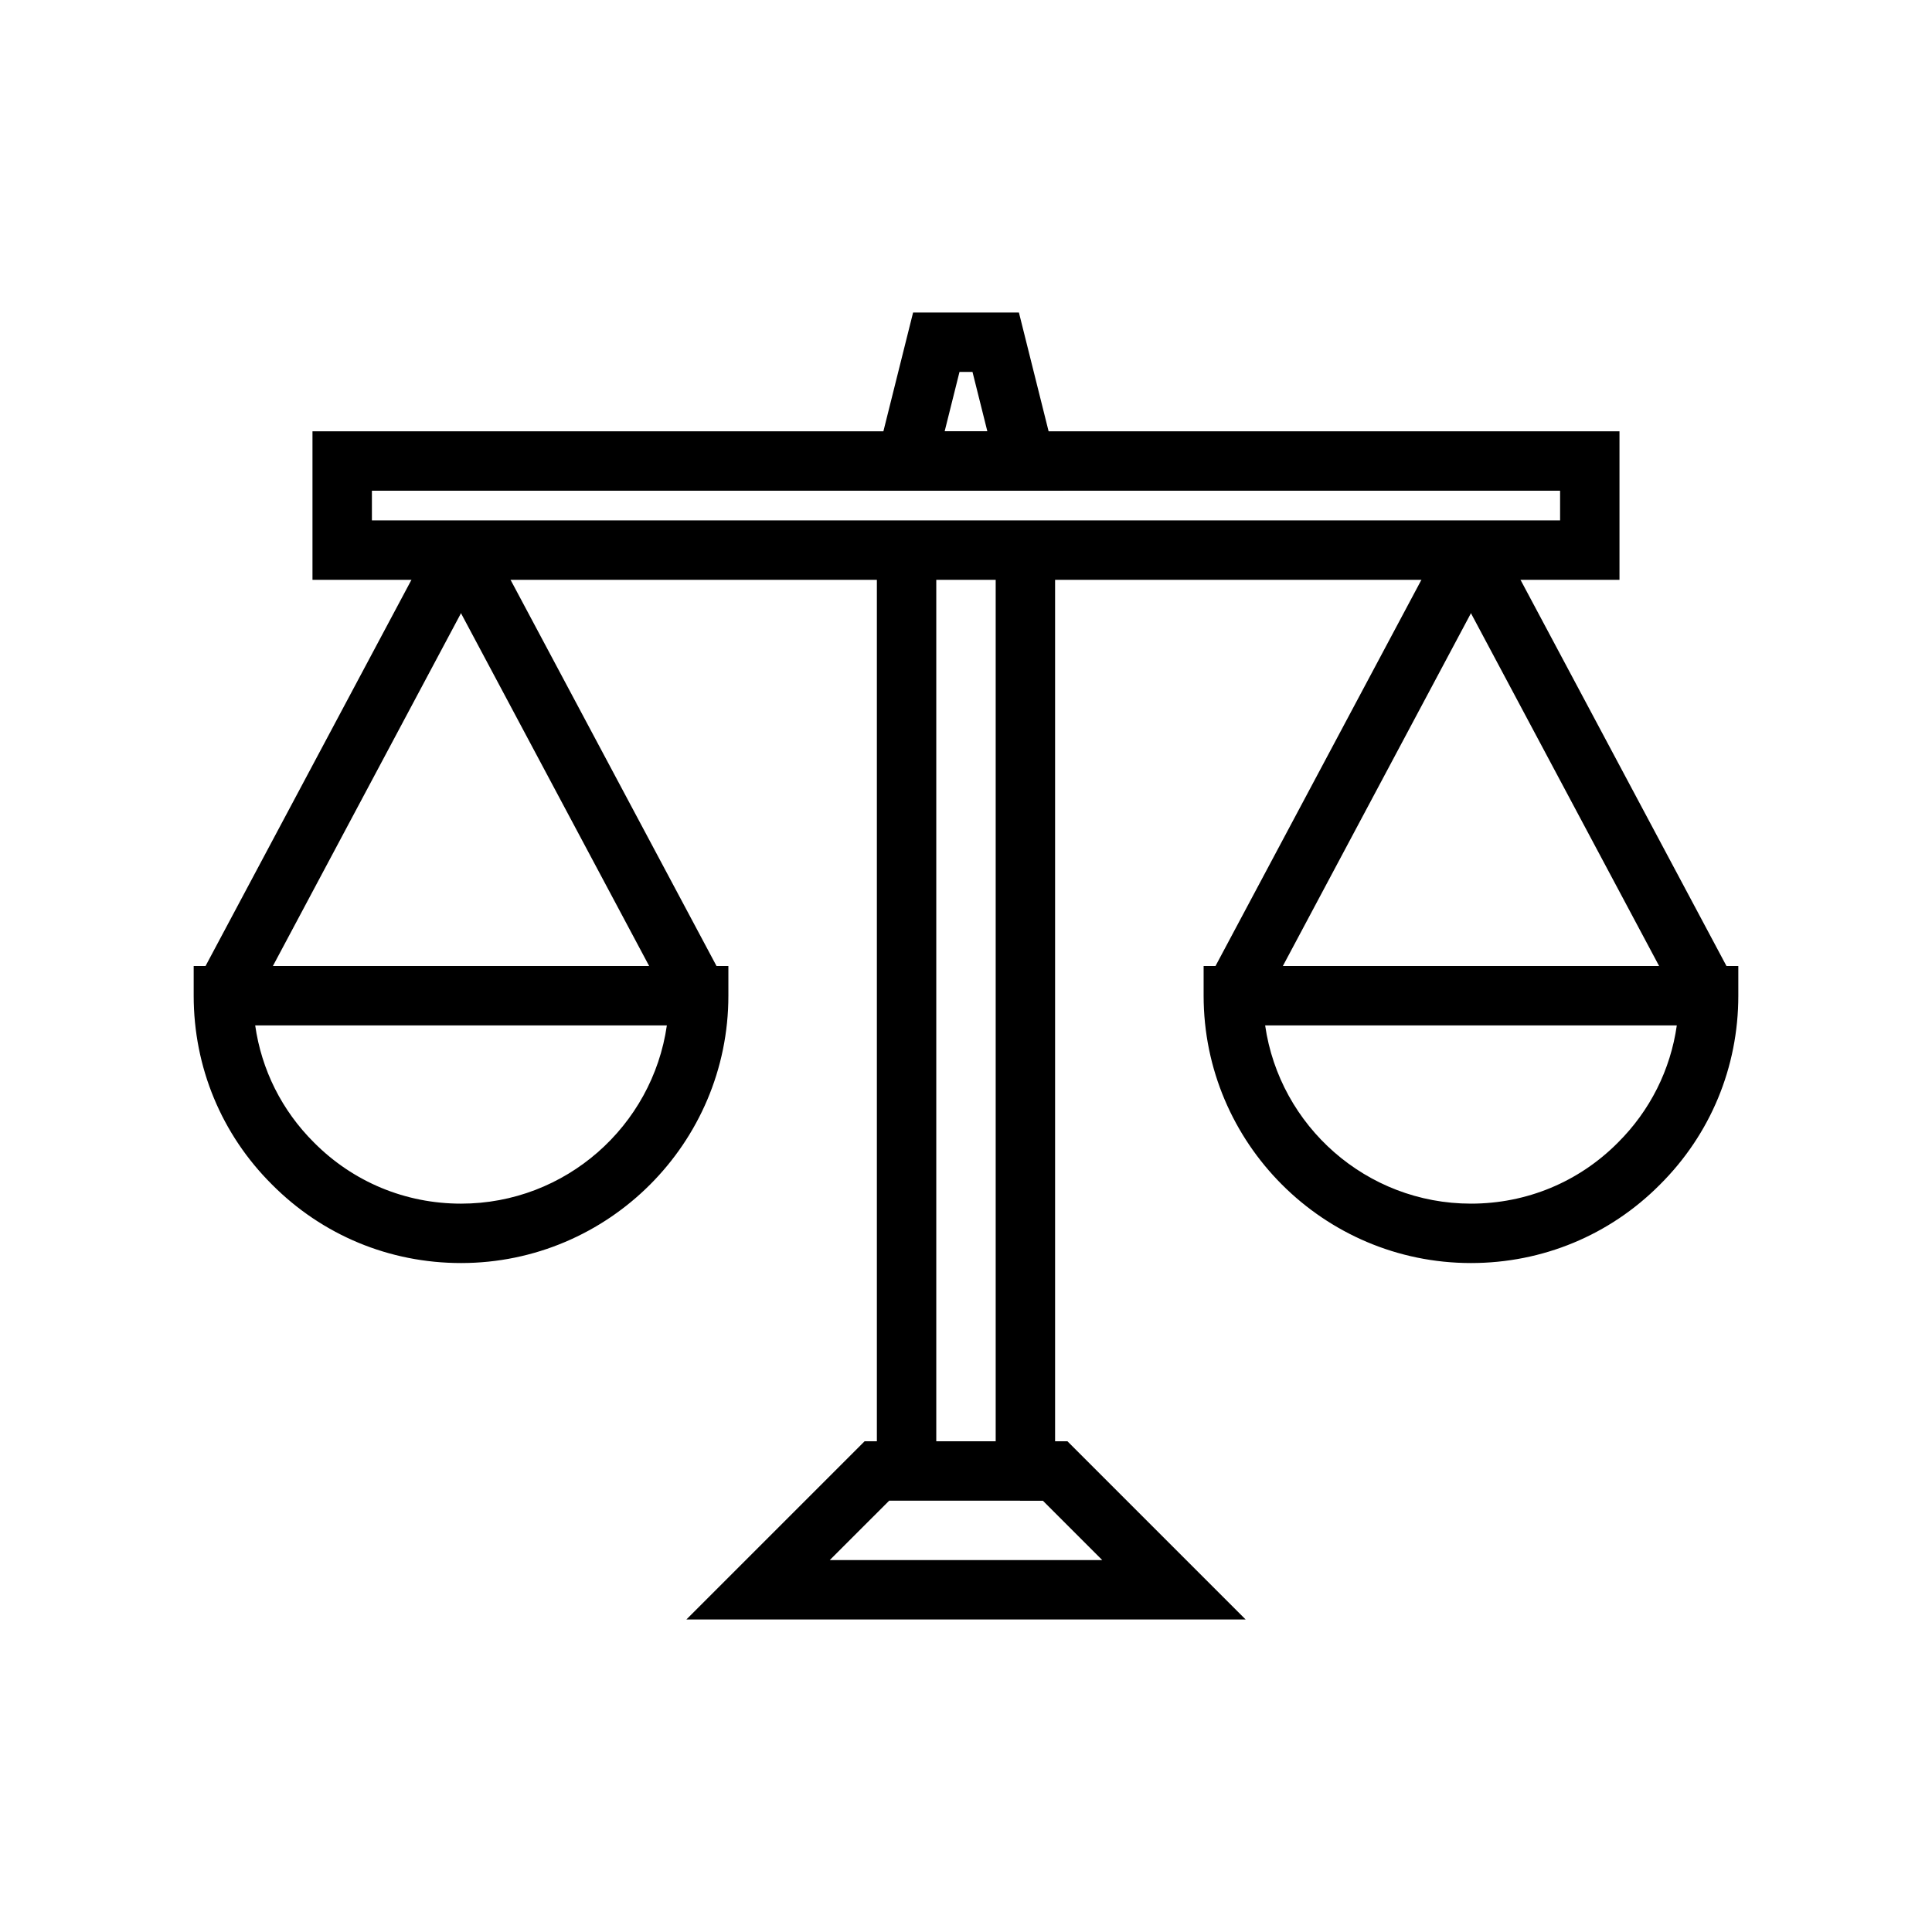 <?xml version="1.0" encoding="UTF-8"?>
<!-- Uploaded to: SVG Repo, www.svgrepo.com, Generator: SVG Repo Mixer Tools -->
<svg fill="#000000" width="800px" height="800px" version="1.1" viewBox="144 144 512 512" xmlns="http://www.w3.org/2000/svg">
 <g>
  <path d="m266.18 478.72c-18.973 0-36.754-7.387-50.086-20.793-13.375-13.301-20.766-31.082-20.766-50.055v-7.871h141.7v7.871c0.004 39.066-31.777 70.848-70.844 70.848zm-54.551-62.977c1.668 11.746 7.059 22.562 15.598 31.051 10.383 10.445 24.207 16.184 38.953 16.184 27.715 0 50.715-20.562 54.543-47.23z"/>
  <path d="m533.82 478.72c-39.066 0-70.848-31.781-70.848-70.848v-7.871h141.7v7.871c0 18.973-7.387 36.754-20.793 50.086-13.301 13.375-31.082 20.762-50.055 20.762zm-54.543-62.977c3.828 26.668 26.828 47.234 54.543 47.234 14.746 0 28.566-5.734 38.922-16.152 8.562-8.512 13.961-19.336 15.629-31.082z"/>
  <path d="m573.18 297.66h-346.37v-39.359h346.37zm-330.62-15.746h314.88v-7.871h-314.88z"/>
  <path d="m423.61 541.7h-9.285v-7.871h-6.457v-244.04h15.742z"/>
  <path d="m376.38 289.79h15.742v244.03h-15.742z"/>
  <path d="m384.25 258.3h31.488v15.742h-31.488z"/>
  <path d="m196.25 404.17 62.961-118.09 13.898 7.41-62.961 118.09z"/>
  <path d="m259.23 293.5 13.898-7.414 62.977 118.08-13.898 7.414z"/>
  <path d="m526.88 293.5 13.898-7.414 62.977 118.08-13.898 7.414z"/>
  <path d="m463.9 404.17 62.961-118.09 13.898 7.41-62.961 118.09z"/>
  <path d="m474.11 573.18h-148.21l47.23-47.23h53.75zm-110.21-15.746h72.203l-15.742-15.742h-40.715z"/>
  <path d="m425.83 274.05h-51.66l11.809-47.23h28.043zm-31.488-15.746h11.316l-3.938-15.742h-3.445z"/>
 </g>
</svg>